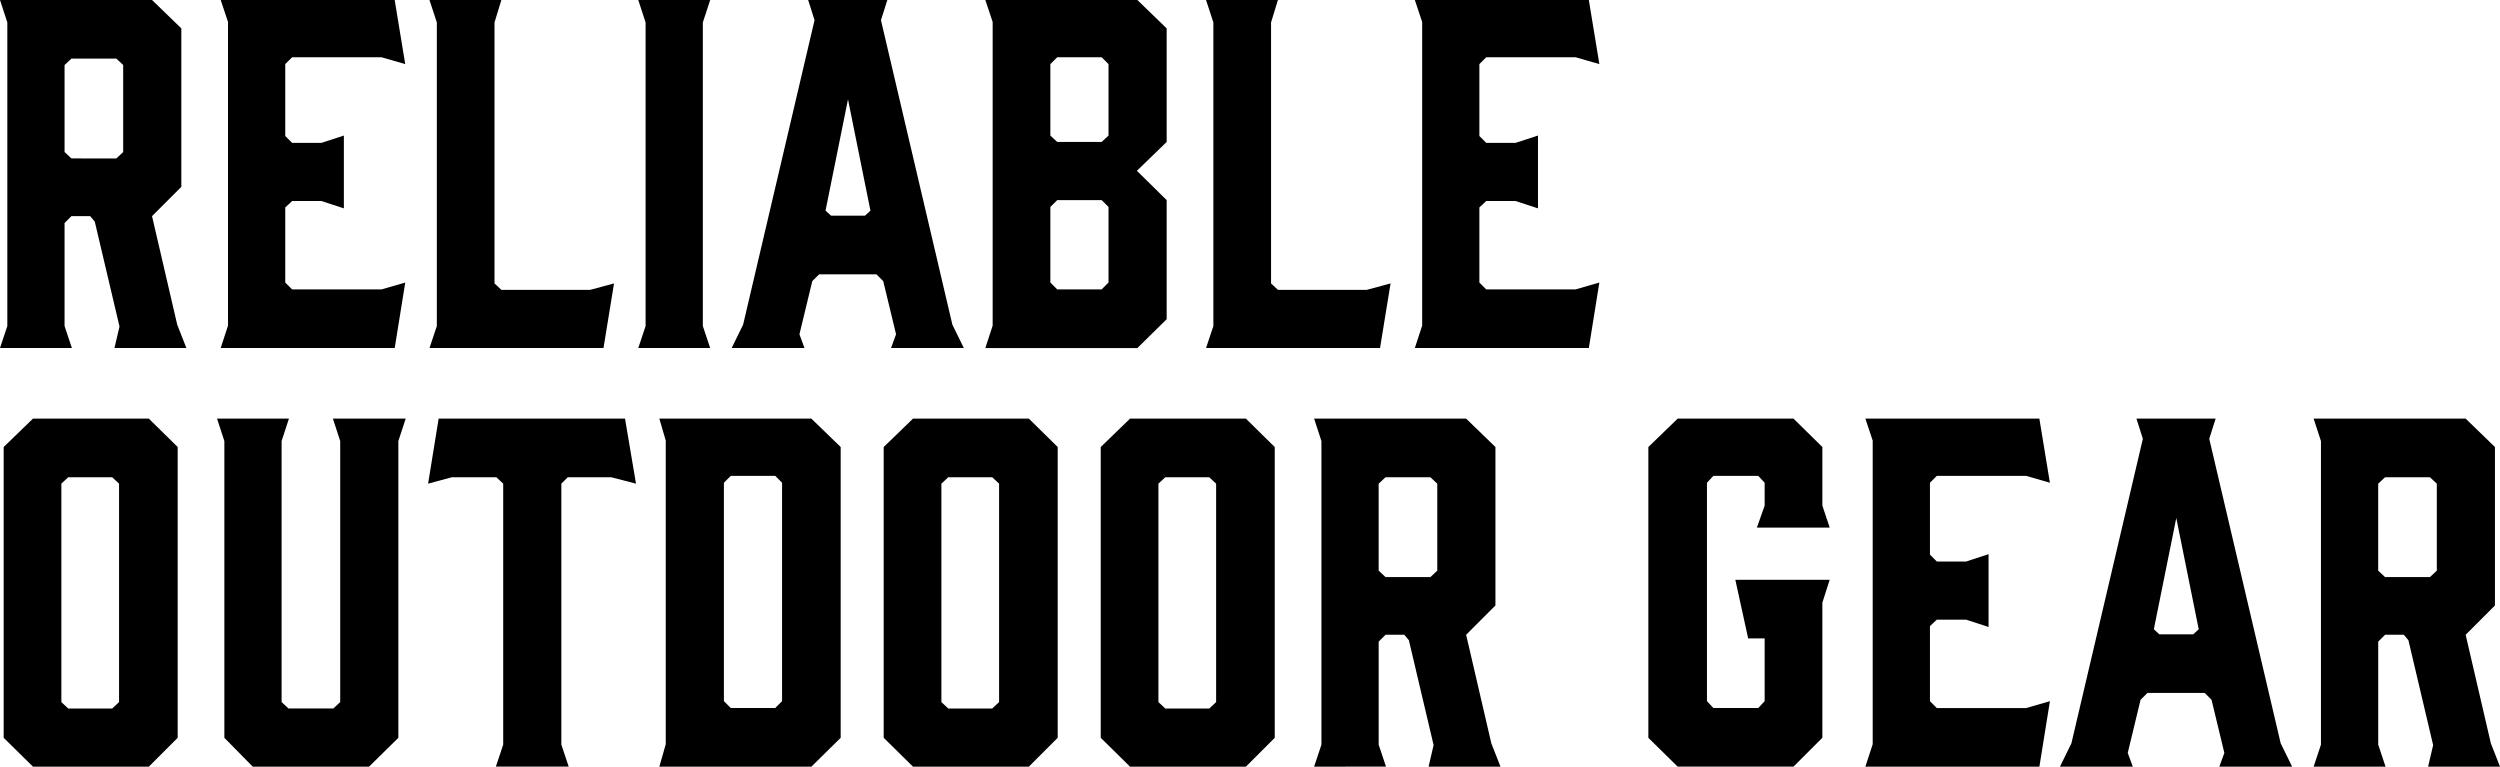 <svg xmlns="http://www.w3.org/2000/svg" width="382.199" height="117.206" viewBox="0 0 382.199 117.206"><path d="M0,53.206l1.12-3.36V3.43L0,0H23.242l4.48,4.34V28.563l-4.48,4.48,3.851,16.592,1.4,3.57H17.5l.77-3.29-3.78-16.032-.7-.84h-2.87l-1.05,1.05V49.845l1.12,3.36H0ZM17.782,24.223l1.05-.98V9.941l-1.05-.98H10.921l-1.05.98v13.3l1.05.98Z"/><path d="M33.74,53.206l1.12-3.431V3.36L33.74,0h26.6l1.61,9.8-3.641-1.05H44.661L43.61,9.8V20.792l1.05,1.05h4.48l3.43-1.12V31.853l-3.43-1.12h-4.48l-1.05.98V43.195l1.05,1.05H58.312l3.641-1.05-1.61,10.011H33.74Z"/><path d="M92.262,53.206h-26.6l1.12-3.36V3.43L65.659,0H76.65L75.6,3.43v39.9l1.05.98H90.231l3.641-.98-1.61,9.871Z"/><path d="M108.569,53.206H97.579l1.12-3.36V3.43L97.579,0h10.991l-1.12,3.43V49.845Z"/><path d="M147.351,53.206H136.22l.77-2.1-1.96-8.121-1.05-1.05h-8.751l-1.05,1.05-1.96,8.121.771,2.1H111.857l1.75-3.57L124.528,3.081,123.548,0h12.111l-.98,3.081L145.6,49.635Zm-20.3-20.232h5.181l.84-.77-3.431-17.012L126.208,32.2l.84.77Z"/><path d="M150.637,0h23.242l4.48,4.34V21.7l-4.55,4.411,4.55,4.48V48.8l-4.48,4.41H150.637l1.12-3.431V3.36Zm9.941,20.722,1.05.98h6.791l1.05-.98V9.8l-1.05-1.05h-6.791l-1.05,1.05Zm7.841,9.871h-6.791l-1.05,1.05V43.195l1.05,1.05h6.791l1.05-1.05V31.643Z"/><path d="M210.979,53.206h-26.6l1.12-3.36V3.43L184.377,0h10.991l-1.05,3.43v39.9l1.05.98h13.581l3.641-.98Z"/><path d="M216.3,53.206l1.12-3.431V3.36L216.3,0h26.6l1.609,9.8-3.64-1.05H227.217l-1.05,1.05V20.792l1.05,1.05h4.48l3.43-1.12V31.853l-3.43-1.12h-4.48l-1.05.98V43.195l1.05,1.05h13.652l3.64-1.05L242.9,53.206H216.3Z"/><path d="M27.163,68.34v44.455l-4.411,4.411H5.041L.56,112.795V68.34L5.041,64H22.752l4.411,4.34ZM17.151,72.961H10.431l-1.05.98v33.394l1.05.98h6.721l1.05-.98V73.941Z"/><path d="M60.9,67.43v45.365l-4.48,4.411H38.64l-4.34-4.411V67.43L33.18,64H44.171l-1.12,3.43v39.9l1.05.98h6.861l1.05-.98V67.43L50.892,64H62.022L60.9,67.43Z"/><path d="M97.232,73.941l-3.781-.98H86.8l-.98.98v39.9l1.12,3.36H75.81l1.12-3.36v-39.9l-1.05-.98H69.089l-3.641.98L67.059,64H95.552l1.68,9.941Z"/><path d="M100.8,64h23.242l4.48,4.34v44.455l-4.48,4.411H100.8l.98-3.43V67.36L100.8,64Zm9.871,43.194,1.05,1.05h6.791l1.05-1.05V73.8l-1.05-1.05H111.72l-1.05,1.05v33.393Z"/><path d="M161.7,68.34v44.455l-4.41,4.411H139.579l-4.48-4.411V68.34l4.48-4.34h17.712ZM151.69,72.961H144.97l-1.05.98v33.394l1.05.98h6.721l1.05-.98V73.941Z"/><path d="M194.881,68.34v44.455l-4.411,4.411H172.759l-4.48-4.411V68.34l4.48-4.34h17.711ZM184.87,72.961h-6.721l-1.05.98v33.394l1.05.98h6.721l1.05-.98V73.941Z"/><path d="M200.9,117.206l1.12-3.36V67.43L200.9,64h23.242l4.48,4.34V92.563l-4.48,4.48,3.851,16.592,1.4,3.57H218.4l.77-3.291-3.78-16.032-.7-.84h-2.87l-1.05,1.05v15.751l1.12,3.36H200.9ZM218.68,88.223l1.05-.98v-13.3l-1.05-.98h-6.861l-1.05.98v13.3l1.05.98Z"/><path d="M252,112.795V68.34l4.48-4.34h17.712l4.411,4.34V77.3l1.12,3.36H268.589l1.19-3.36V73.8l-.98-1.05h-6.86l-.98,1.05v33.393l.98,1.05h6.86l.98-1.05V97.6h-2.521l-1.96-8.961h14.422l-1.12,3.5v20.652l-4.411,4.411H256.478Z"/><path d="M285.177,117.206l1.12-3.43V67.36L285.177,64h26.6l1.61,9.8-3.641-1.05H296.1l-1.05,1.05V84.792l1.05,1.05h4.48l3.431-1.12V95.854l-3.431-1.12H296.1l-1.05.98v11.481l1.05,1.05h13.651l3.641-1.05-1.61,10.011h-26.6Z"/><path d="M350.42,117.206H339.289l.77-2.1-1.96-8.121-1.05-1.05H328.3l-1.051,1.05-1.96,8.121.771,2.1H314.927l1.75-3.57L327.6,67.081,326.617,64h12.111l-.979,3.081,10.921,46.555Zm-20.3-20.232H335.3l.84-.77-3.431-17.012L329.277,96.2Z"/><path d="M353.706,117.206l1.12-3.36V67.43L353.706,64h23.242l4.48,4.34V92.563l-4.48,4.48,3.851,16.592,1.4,3.57H371.208l.77-3.291L368.2,97.883l-.7-.84h-2.87l-1.05,1.05v15.751l1.12,3.36H353.706Zm17.781-28.983,1.051-.98v-13.3l-1.051-.98h-6.86l-1.05.98v13.3l1.05.98Z"/></svg>